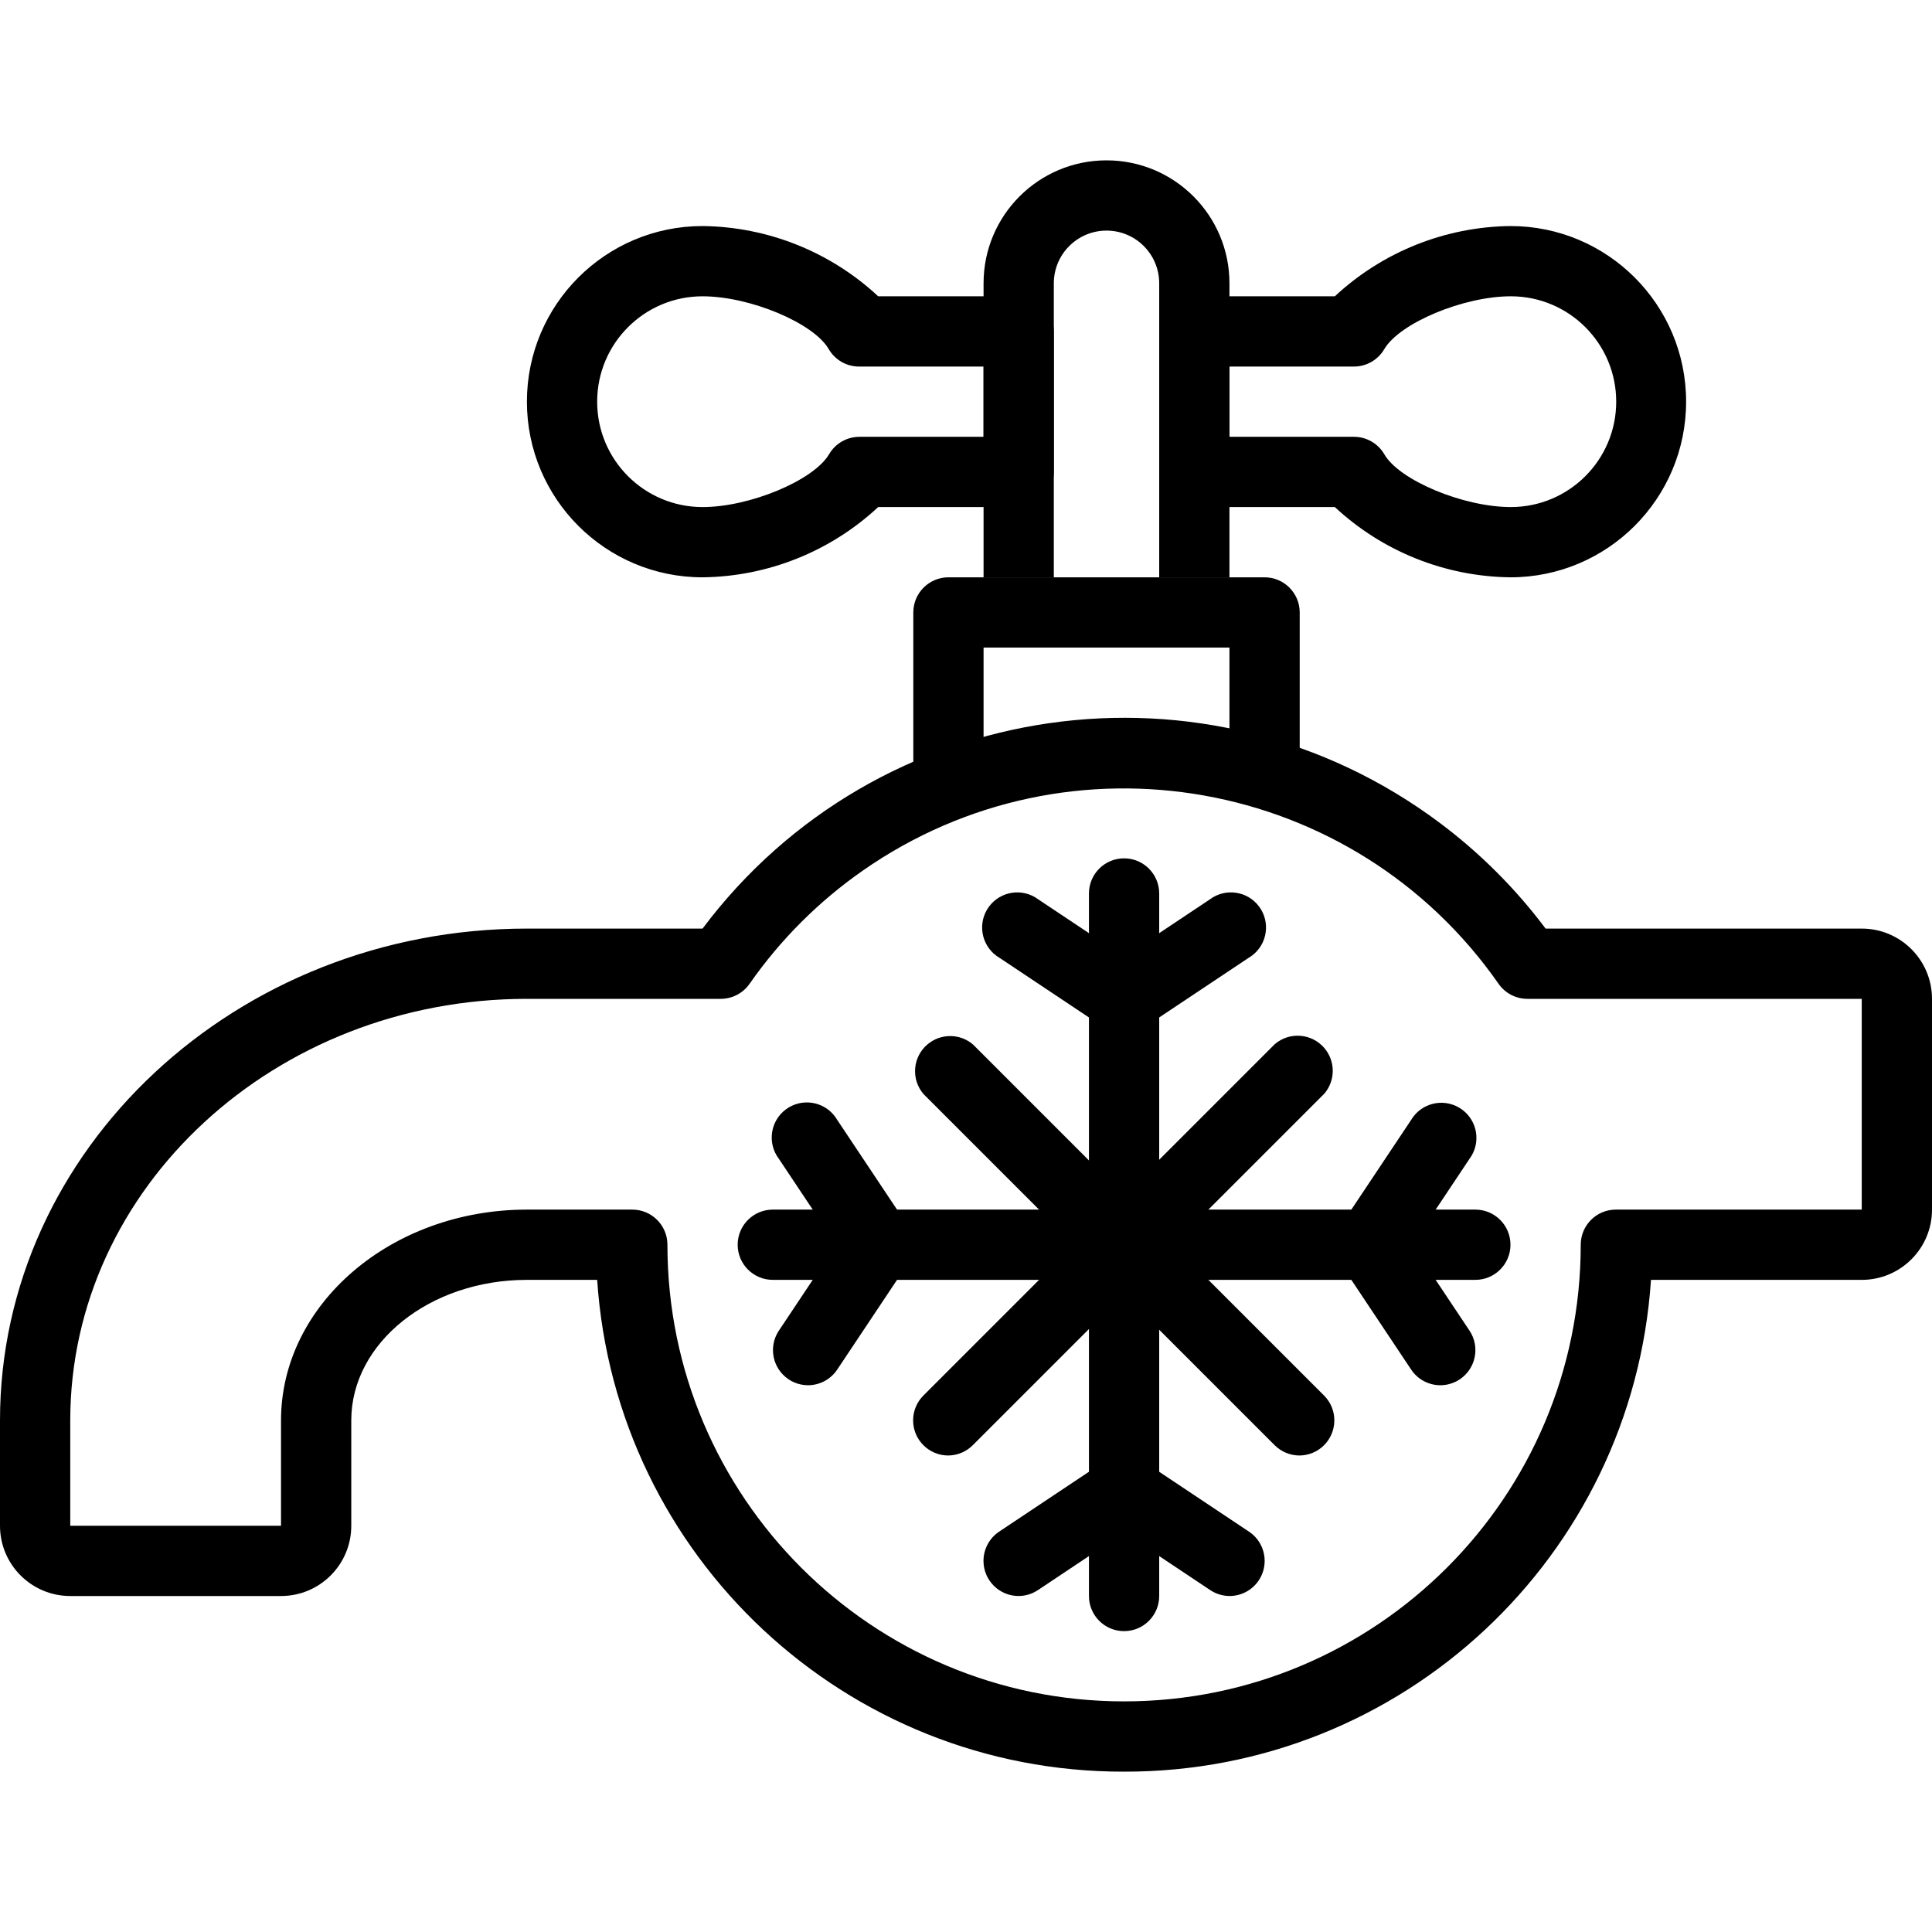 <?xml version="1.0" encoding="iso-8859-1"?>
<!-- Generator: Adobe Illustrator 19.0.0, SVG Export Plug-In . SVG Version: 6.00 Build 0)  -->
<svg version="1.1" id="Layer_1" xmlns="http://www.w3.org/2000/svg" xmlns:xlink="http://www.w3.org/1999/xlink" x="0px" y="0px"
	 viewBox="0 0 469.333 469.333" style="enable-background:new 0 0 469.333 469.333;" xml:space="preserve">
<g>
	<g>
		<path d="M452.267,225.579h-76.8c-7.277-9.703-15.897-18.323-25.6-25.6c-56.554-42.415-136.785-30.954-179.2,25.6H128
			c-70.571,0-128,53.589-128,119.467v25.6c0,9.426,7.641,17.067,17.067,17.067h51.2c9.426,0,17.067-7.641,17.067-17.067v-25.6
			c0-18.859,19.115-34.133,42.667-34.133h17.067c4.499,67.34,60.51,119.617,128,119.467c67.49,0.15,123.501-52.127,128-119.467h51.2
			c9.426,0,17.067-7.641,17.067-17.067v-51.2C469.333,233.219,461.692,225.579,452.267,225.579z M452.267,293.845h-59.733
			c-4.713,0-8.533,3.82-8.533,8.533c0,61.267-49.667,110.933-110.933,110.933s-110.933-49.667-110.933-110.933
			c0-4.713-3.82-8.533-8.533-8.533H128c-32.939,0-59.733,22.955-59.733,51.2v25.6h-51.2v-25.6c0-56.491,49.749-102.4,110.933-102.4
			h47.104c2.792-0.005,5.406-1.375,6.997-3.669c7.47-10.702,16.769-20.001,27.471-27.471
			c50.239-35.067,119.393-22.768,154.46,27.471c1.592,2.294,4.205,3.665,6.997,3.669h81.237V293.845z"/>
	</g>
</g>
<g>
	<g>
		<path d="M307.2,140.245h-76.8c-4.713,0-8.533,3.82-8.533,8.533v42.667h17.067v-34.133h59.733v34.133h17.067v-42.667
			C315.733,144.066,311.913,140.245,307.2,140.245z"/>
	</g>
</g>
<g>
	<g>
		<path d="M268.8,38.954c-16.495,0-29.867,13.372-29.867,29.867v71.424H256V68.821c0-7.069,5.731-12.8,12.8-12.8
			c7.069,0,12.8,5.731,12.8,12.8v71.424h17.067V68.821C298.667,52.326,285.295,38.954,268.8,38.954z"/>
	</g>
</g>
<g>
	<g>
		<path d="M273.067,208.512c-4.713,0-8.533,3.82-8.533,8.533v170.667c0,4.713,3.82,8.533,8.533,8.533s8.533-3.82,8.533-8.533
			V217.045C281.6,212.332,277.78,208.512,273.067,208.512z"/>
	</g>
</g>
<g>
	<g>
		<path d="M277.845,235.563l-25.6-17.067c-0.252-0.19-0.515-0.365-0.787-0.526c-4.057-2.398-9.29-1.054-11.688,3.003
			c-2.398,4.057-1.054,9.29,3.003,11.688l25.6,17.067c1.388,0.933,3.021,1.438,4.693,1.451c2.849,0.006,5.513-1.409,7.102-3.774
			C282.797,243.493,281.757,238.191,277.845,235.563z"/>
	</g>
</g>
<g>
	<g>
		<path d="M305.837,220.186c-2.833-3.766-8.183-4.523-11.949-1.69l-25.6,17.067c-2.365,1.589-3.78,4.253-3.774,7.102
			c0.011,4.713,3.84,8.525,8.552,8.514c1.673-0.013,3.305-0.518,4.693-1.451l25.6-17.067c0.272-0.161,0.534-0.336,0.787-0.526
			C307.913,229.302,308.67,223.953,305.837,220.186z"/>
	</g>
</g>
<g>
	<g>
		<path d="M279.976,358.032c-2.398-4.057-7.631-5.401-11.688-3.003l-25.6,17.067c-2.365,1.589-3.78,4.253-3.774,7.102
			c0.011,4.713,3.84,8.525,8.552,8.514c1.673-0.013,3.305-0.518,4.693-1.451l25.6-17.067
			C281.234,366.581,282.189,361.774,279.976,358.032z"/>
	</g>
</g>
<g>
	<g>
		<path d="M303.445,372.096l-25.6-17.067c-0.252-0.19-0.515-0.365-0.787-0.526c-4.057-2.398-9.29-1.054-11.688,3.003
			s-1.054,9.29,3.003,11.688l25.6,17.067c1.388,0.933,3.021,1.438,4.693,1.451c2.849,0.006,5.513-1.409,7.102-3.774
			C308.397,380.026,307.357,374.725,303.445,372.096z"/>
	</g>
</g>
<g>
	<g>
		<path d="M358.4,293.845H187.733c-4.713,0-8.533,3.82-8.533,8.533s3.82,8.533,8.533,8.533H358.4c4.713,0,8.533-3.82,8.533-8.533
			S363.113,293.845,358.4,293.845z"/>
	</g>
</g>
<g>
	<g>
		<path d="M217.939,294.682c-4.057-2.398-9.29-1.054-11.688,3.003l-17.067,25.6c-0.909,1.381-1.398,2.996-1.407,4.649
			c-0.024,4.713,3.776,8.553,8.489,8.577c2.838,0.004,5.493-1.403,7.083-3.755l17.067-25.6c0.19-0.252,0.365-0.515,0.526-0.787
			C223.34,302.314,221.996,297.081,217.939,294.682z"/>
	</g>
</g>
<g>
	<g>
		<path d="M220.416,297.6L203.349,272c-0.161-0.272-0.336-0.534-0.526-0.787c-2.833-3.766-8.183-4.523-11.949-1.69
			c-3.766,2.833-4.523,8.183-1.69,11.949l17.067,25.6c1.57,2.384,4.228,3.825,7.083,3.84c1.708,0.003,3.377-0.507,4.792-1.464
			C222.029,306.809,223.055,301.504,220.416,297.6z"/>
	</g>
</g>
<g>
	<g>
		<path d="M356.949,323.2l-17.067-25.6c-0.161-0.272-0.336-0.534-0.526-0.787c-2.833-3.766-8.183-4.523-11.949-1.69
			c-3.766,2.833-4.523,8.183-1.69,11.949l17.067,25.6c1.57,2.384,4.228,3.825,7.083,3.84c1.708,0.003,3.377-0.507,4.792-1.464
			C358.563,332.409,359.589,327.104,356.949,323.2z"/>
	</g>
</g>
<g>
	<g>
		<path d="M354.472,269.082c-4.057-2.398-9.29-1.054-11.688,3.003l-17.067,25.6c-0.909,1.381-1.398,2.996-1.407,4.649
			c-0.024,4.713,3.776,8.553,8.489,8.577c2.838,0.004,5.493-1.403,7.083-3.755l17.067-25.6c0.19-0.252,0.365-0.515,0.526-0.787
			C359.874,276.714,358.529,271.481,354.472,269.082z"/>
	</g>
</g>
<g>
	<g>
		<path d="M321.707,339.072l-85.333-85.333c-3.195-2.736-7.906-2.736-11.101,0c-3.58,3.066-3.996,8.452-0.931,12.032l85.333,85.333
			c1.61,1.597,3.79,2.488,6.059,2.475c2.192-0.031,4.289-0.904,5.854-2.439C324.953,347.84,325.006,342.437,321.707,339.072z"/>
	</g>
</g>
<g>
	<g>
		<path d="M321.707,254.584c-3.065-3.58-8.452-3.996-12.032-0.931l-85.333,85.333c-1.628,1.614-2.537,3.816-2.524,6.108
			c0.027,4.713,3.87,8.511,8.583,8.484c2.251-0.032,4.398-0.952,5.973-2.56l85.333-85.333
			C324.443,262.491,324.443,257.779,321.707,254.584z"/>
	</g>
</g>
<g>
	<g>
		<path d="M247.467,71.979h-34.133c-11.601-10.803-26.816-16.889-42.667-17.067C147.103,54.912,128,74.014,128,97.579
			s19.103,42.667,42.667,42.667c15.851-0.178,31.065-6.264,42.667-17.067h34.133c4.713,0,8.533-3.82,8.533-8.533V80.512
			C256,75.799,252.18,71.979,247.467,71.979z M238.933,106.112h-30.123c-3.061-0.012-5.894,1.616-7.424,4.267
			c-3.755,6.315-19.2,12.8-30.72,12.8c-14.139,0-25.6-11.461-25.6-25.6s11.461-25.6,25.6-25.6c11.52,0,26.965,6.485,30.635,12.8
			c1.53,2.651,4.363,4.279,7.424,4.267h30.208V106.112z"/>
	</g>
</g>
<g>
	<g>
		<path d="M366.933,54.912c-15.851,0.178-31.065,6.264-42.667,17.067h-34.133c-4.713,0-8.533,3.82-8.533,8.533v34.133
			c0,4.713,3.821,8.533,8.533,8.533h34.133c11.601,10.803,26.816,16.889,42.667,17.067c23.564,0,42.667-19.103,42.667-42.667
			S390.498,54.912,366.933,54.912z M367.019,123.178c-11.52,0-27.051-6.485-30.72-12.8c-1.53-2.651-4.363-4.279-7.424-4.267h-30.208
			V89.045h30.208c3.061,0.012,5.894-1.616,7.424-4.267c3.755-6.315,19.2-12.8,30.72-12.8c14.138,0,25.6,11.461,25.6,25.6
			S381.157,123.178,367.019,123.178z"/>
	</g>
</g>
<g>
</g>
<g>
</g>
<g>
</g>
<g>
</g>
<g>
</g>
<g>
</g>
<g>
</g>
<g>
</g>
<g>
</g>
<g>
</g>
<g>
</g>
<g>
</g>
<g>
</g>
<g>
</g>
<g>
</g>
</svg>
